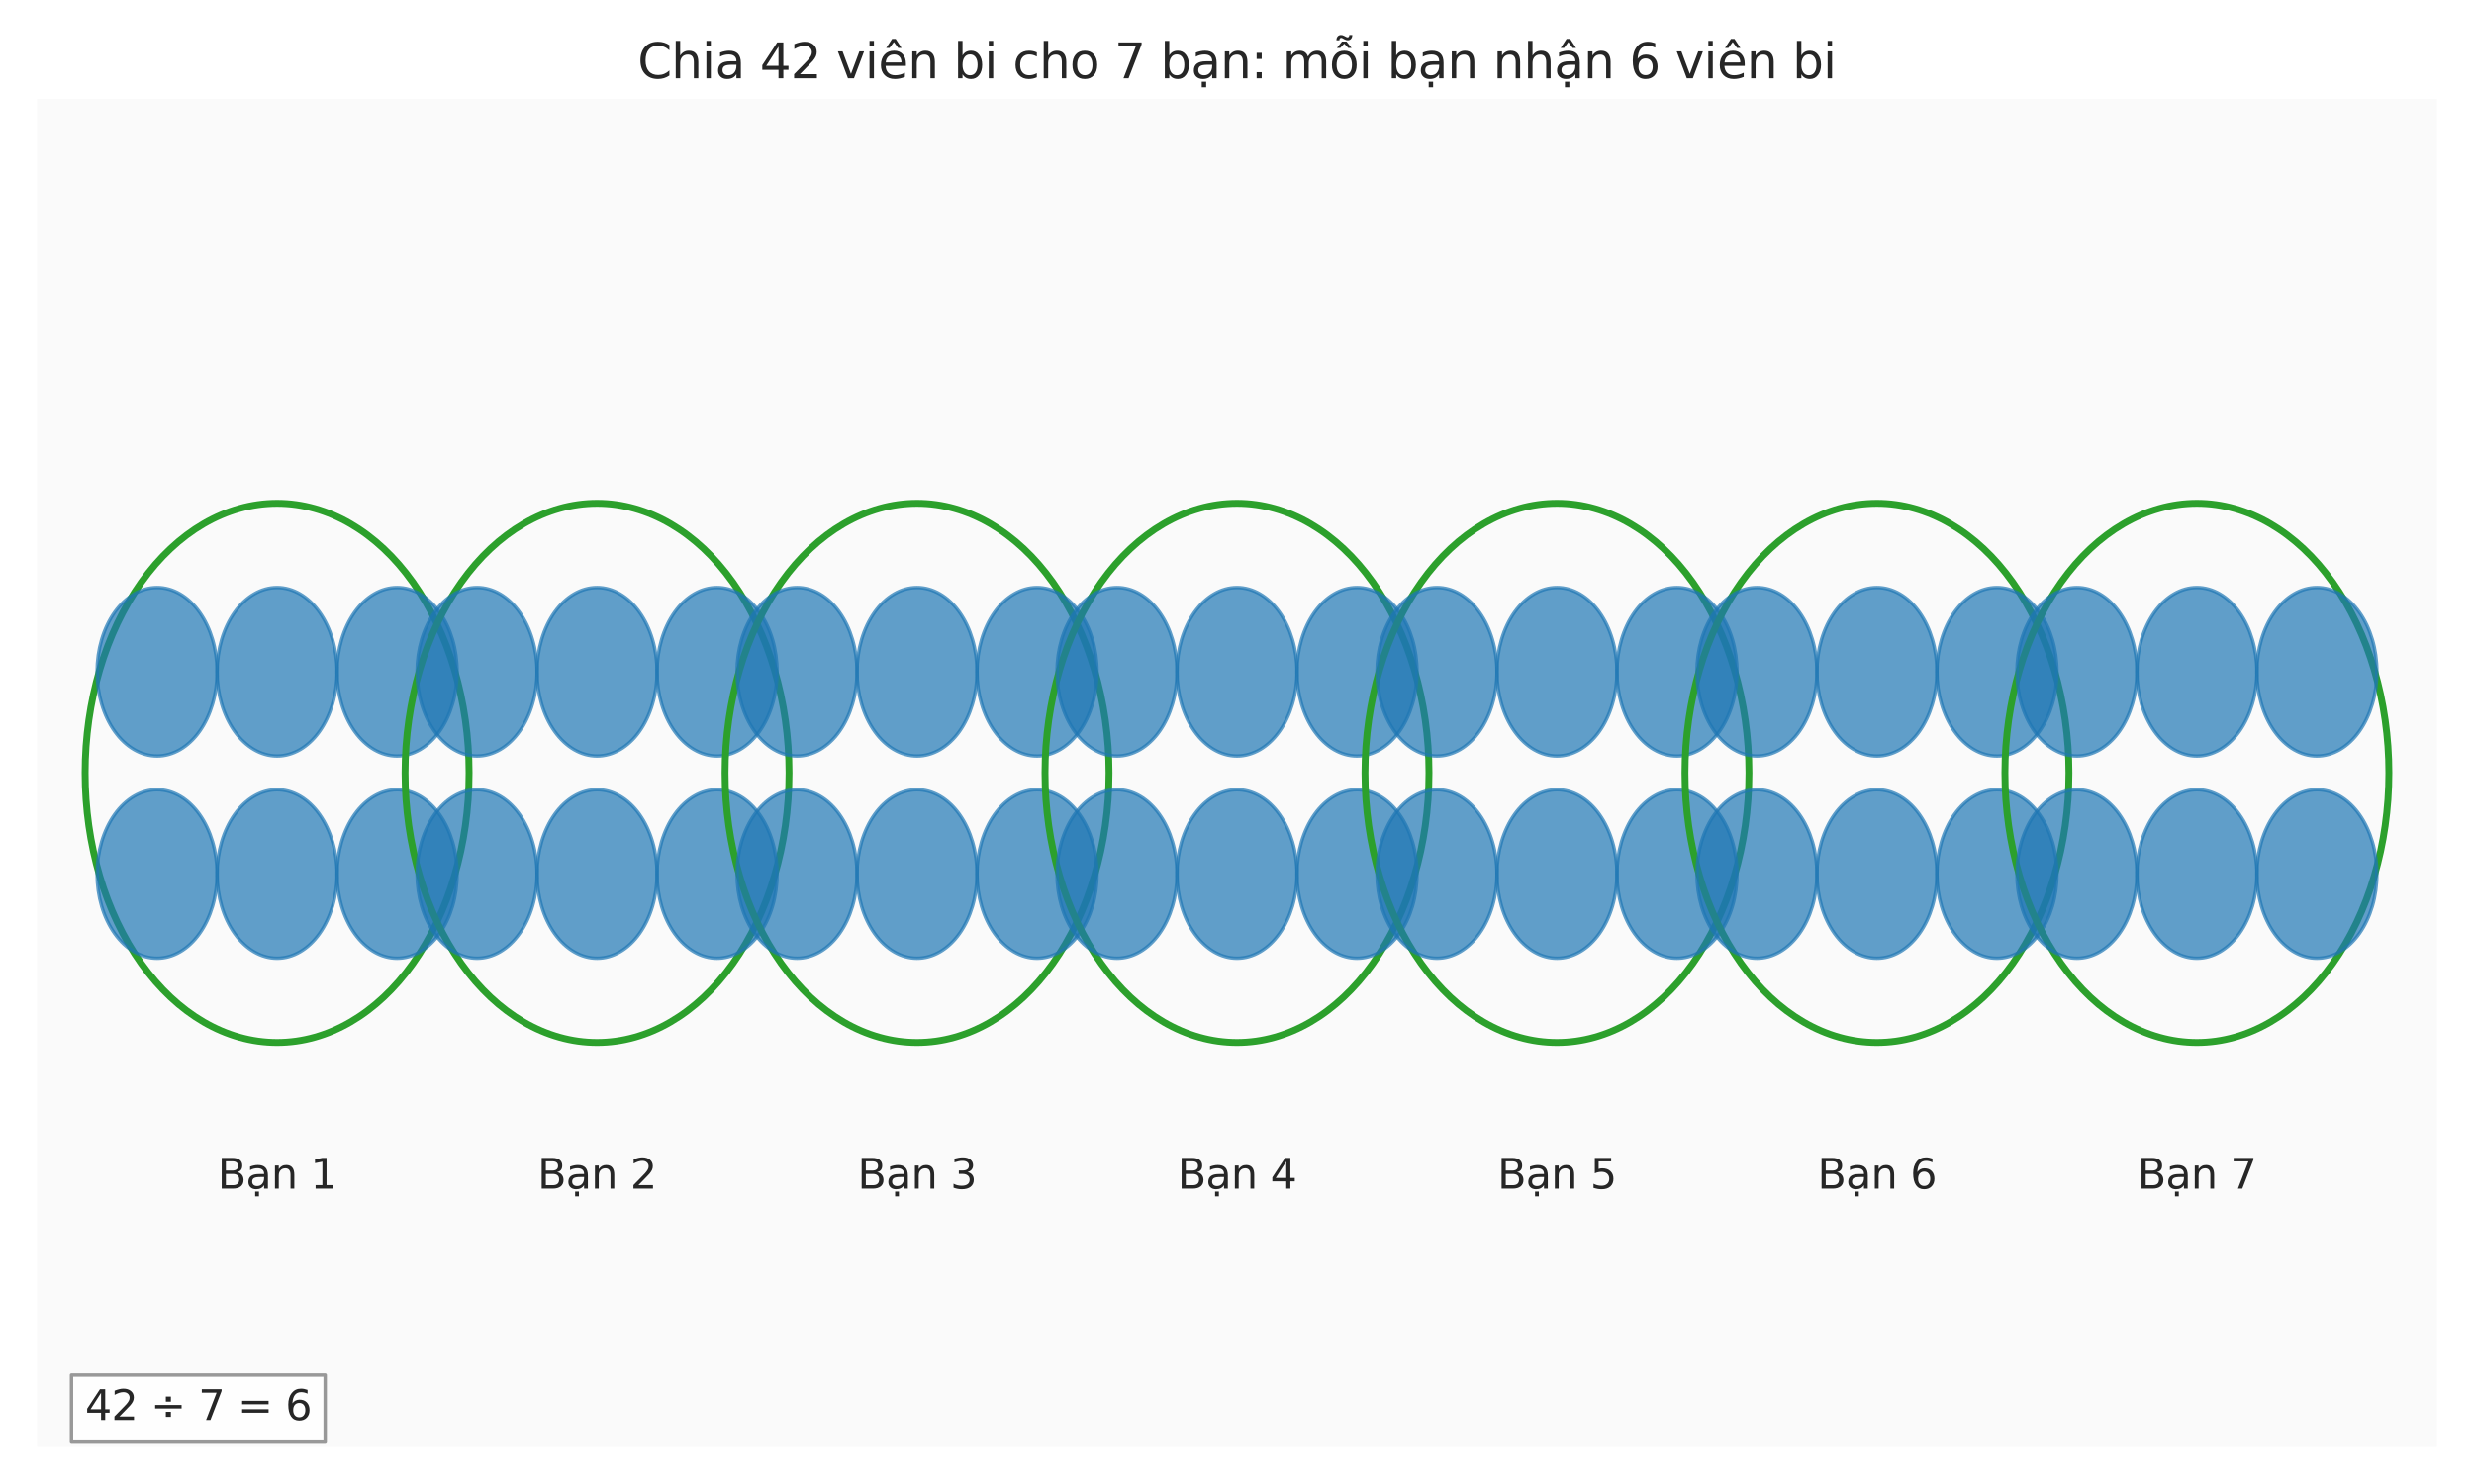 <?xml version="1.0" encoding="utf-8" standalone="no"?>
<!DOCTYPE svg PUBLIC "-//W3C//DTD SVG 1.1//EN"
  "http://www.w3.org/Graphics/SVG/1.1/DTD/svg11.dtd">
<svg xmlns:xlink="http://www.w3.org/1999/xlink" width="720pt" height="432pt" viewBox="0 0 720 432" xmlns="http://www.w3.org/2000/svg" version="1.1">
 <defs>
  <style type="text/css">*{stroke-linejoin: round; stroke-linecap: butt}</style>
 </defs>
 <g id="figure_1">
  <g id="patch_1">
   <path d="M 0 432 
L 720 432 
L 720 0 
L 0 0 
z
" style="fill: #ffffff"/>
  </g>
  <g id="axes_1">
   <g id="patch_2">
    <path d="M 10.8 421.2 
L 709.2 421.2 
L 709.2 28.793 
L 10.8 28.793 
z
" style="fill: #fafafa"/>
   </g>
   <g id="matplotlib.axis_1"/>
   <g id="matplotlib.axis_2"/>
   <g id="patch_3">
    <path d="M 80.64 303.478 
C 95.457 303.478 109.67 295.208 120.147 280.491 
C 130.625 265.774 136.512 245.81 136.512 224.996 
C 136.512 204.183 130.625 184.219 120.147 169.501 
C 109.67 154.784 95.457 146.515 80.64 146.515 
C 65.823 146.515 51.61 154.784 41.133 169.501 
C 30.655 184.219 24.768 204.183 24.768 224.996 
C 24.768 245.81 30.655 265.774 41.133 280.491 
C 51.61 295.208 65.823 303.478 80.64 303.478 
L 80.64 303.478 
z
" clip-path="url(#pa295594ff3)" style="fill: none; stroke: #2ca02c; stroke-width: 2; stroke-linejoin: miter"/>
   </g>
   <g id="patch_4">
    <path d="M 45.72 278.952 
C 50.35 278.952 54.792 276.368 58.066 271.769 
C 61.34 267.17 63.18 260.931 63.18 254.427 
C 63.18 247.923 61.34 241.684 58.066 237.085 
C 54.792 232.486 50.35 229.901 45.72 229.901 
C 41.09 229.901 36.648 232.486 33.374 237.085 
C 30.1 241.684 28.26 247.923 28.26 254.427 
C 28.26 260.931 30.1 267.17 33.374 271.769 
C 36.648 276.368 41.09 278.952 45.72 278.952 
z
" clip-path="url(#pa295594ff3)" style="fill: #1f77b4; opacity: 0.7; stroke: #1f77b4; stroke-linejoin: miter"/>
   </g>
   <g id="patch_5">
    <path d="M 80.64 278.952 
C 85.27 278.952 89.712 276.368 92.986 271.769 
C 96.26 267.17 98.1 260.931 98.1 254.427 
C 98.1 247.923 96.26 241.684 92.986 237.085 
C 89.712 232.486 85.27 229.901 80.64 229.901 
C 76.01 229.901 71.568 232.486 68.294 237.085 
C 65.02 241.684 63.18 247.923 63.18 254.427 
C 63.18 260.931 65.02 267.17 68.294 271.769 
C 71.568 276.368 76.01 278.952 80.64 278.952 
z
" clip-path="url(#pa295594ff3)" style="fill: #1f77b4; opacity: 0.7; stroke: #1f77b4; stroke-linejoin: miter"/>
   </g>
   <g id="patch_6">
    <path d="M 115.56 278.952 
C 120.19 278.952 124.632 276.368 127.906 271.769 
C 131.18 267.17 133.02 260.931 133.02 254.427 
C 133.02 247.923 131.18 241.684 127.906 237.085 
C 124.632 232.486 120.19 229.901 115.56 229.901 
C 110.93 229.901 106.488 232.486 103.214 237.085 
C 99.94 241.684 98.1 247.923 98.1 254.427 
C 98.1 260.931 99.94 267.17 103.214 271.769 
C 106.488 276.368 110.93 278.952 115.56 278.952 
z
" clip-path="url(#pa295594ff3)" style="fill: #1f77b4; opacity: 0.7; stroke: #1f77b4; stroke-linejoin: miter"/>
   </g>
   <g id="patch_7">
    <path d="M 45.72 220.091 
C 50.35 220.091 54.792 217.507 58.066 212.908 
C 61.34 208.309 63.18 202.07 63.18 195.566 
C 63.18 189.061 61.34 182.823 58.066 178.224 
C 54.792 173.624 50.35 171.04 45.72 171.04 
C 41.09 171.04 36.648 173.624 33.374 178.224 
C 30.1 182.823 28.26 189.061 28.26 195.566 
C 28.26 202.07 30.1 208.309 33.374 212.908 
C 36.648 217.507 41.09 220.091 45.72 220.091 
z
" clip-path="url(#pa295594ff3)" style="fill: #1f77b4; opacity: 0.7; stroke: #1f77b4; stroke-linejoin: miter"/>
   </g>
   <g id="patch_8">
    <path d="M 80.64 220.091 
C 85.27 220.091 89.712 217.507 92.986 212.908 
C 96.26 208.309 98.1 202.07 98.1 195.566 
C 98.1 189.061 96.26 182.823 92.986 178.224 
C 89.712 173.624 85.27 171.04 80.64 171.04 
C 76.01 171.04 71.568 173.624 68.294 178.224 
C 65.02 182.823 63.18 189.061 63.18 195.566 
C 63.18 202.07 65.02 208.309 68.294 212.908 
C 71.568 217.507 76.01 220.091 80.64 220.091 
z
" clip-path="url(#pa295594ff3)" style="fill: #1f77b4; opacity: 0.7; stroke: #1f77b4; stroke-linejoin: miter"/>
   </g>
   <g id="patch_9">
    <path d="M 115.56 220.091 
C 120.19 220.091 124.632 217.507 127.906 212.908 
C 131.18 208.309 133.02 202.07 133.02 195.566 
C 133.02 189.061 131.18 182.823 127.906 178.224 
C 124.632 173.624 120.19 171.04 115.56 171.04 
C 110.93 171.04 106.488 173.624 103.214 178.224 
C 99.94 182.823 98.1 189.061 98.1 195.566 
C 98.1 202.07 99.94 208.309 103.214 212.908 
C 106.488 217.507 110.93 220.091 115.56 220.091 
z
" clip-path="url(#pa295594ff3)" style="fill: #1f77b4; opacity: 0.7; stroke: #1f77b4; stroke-linejoin: miter"/>
   </g>
   <g id="patch_10">
    <path d="M 173.76 303.478 
C 188.577 303.478 202.79 295.208 213.267 280.491 
C 223.745 265.774 229.632 245.81 229.632 224.996 
C 229.632 204.183 223.745 184.219 213.267 169.501 
C 202.79 154.784 188.577 146.515 173.76 146.515 
C 158.943 146.515 144.73 154.784 134.253 169.501 
C 123.775 184.219 117.888 204.183 117.888 224.996 
C 117.888 245.81 123.775 265.774 134.253 280.491 
C 144.73 295.208 158.943 303.478 173.76 303.478 
L 173.76 303.478 
z
" clip-path="url(#pa295594ff3)" style="fill: none; stroke: #2ca02c; stroke-width: 2; stroke-linejoin: miter"/>
   </g>
   <g id="patch_11">
    <path d="M 138.84 278.952 
C 143.47 278.952 147.912 276.368 151.186 271.769 
C 154.46 267.17 156.3 260.931 156.3 254.427 
C 156.3 247.923 154.46 241.684 151.186 237.085 
C 147.912 232.486 143.47 229.901 138.84 229.901 
C 134.21 229.901 129.768 232.486 126.494 237.085 
C 123.22 241.684 121.38 247.923 121.38 254.427 
C 121.38 260.931 123.22 267.17 126.494 271.769 
C 129.768 276.368 134.21 278.952 138.84 278.952 
z
" clip-path="url(#pa295594ff3)" style="fill: #1f77b4; opacity: 0.7; stroke: #1f77b4; stroke-linejoin: miter"/>
   </g>
   <g id="patch_12">
    <path d="M 173.76 278.952 
C 178.39 278.952 182.832 276.368 186.106 271.769 
C 189.38 267.17 191.22 260.931 191.22 254.427 
C 191.22 247.923 189.38 241.684 186.106 237.085 
C 182.832 232.486 178.39 229.901 173.76 229.901 
C 169.13 229.901 164.688 232.486 161.414 237.085 
C 158.14 241.684 156.3 247.923 156.3 254.427 
C 156.3 260.931 158.14 267.17 161.414 271.769 
C 164.688 276.368 169.13 278.952 173.76 278.952 
z
" clip-path="url(#pa295594ff3)" style="fill: #1f77b4; opacity: 0.7; stroke: #1f77b4; stroke-linejoin: miter"/>
   </g>
   <g id="patch_13">
    <path d="M 208.68 278.952 
C 213.31 278.952 217.752 276.368 221.026 271.769 
C 224.3 267.17 226.14 260.931 226.14 254.427 
C 226.14 247.923 224.3 241.684 221.026 237.085 
C 217.752 232.486 213.31 229.901 208.68 229.901 
C 204.05 229.901 199.608 232.486 196.334 237.085 
C 193.06 241.684 191.22 247.923 191.22 254.427 
C 191.22 260.931 193.06 267.17 196.334 271.769 
C 199.608 276.368 204.05 278.952 208.68 278.952 
z
" clip-path="url(#pa295594ff3)" style="fill: #1f77b4; opacity: 0.7; stroke: #1f77b4; stroke-linejoin: miter"/>
   </g>
   <g id="patch_14">
    <path d="M 138.84 220.091 
C 143.47 220.091 147.912 217.507 151.186 212.908 
C 154.46 208.309 156.3 202.07 156.3 195.566 
C 156.3 189.061 154.46 182.823 151.186 178.224 
C 147.912 173.624 143.47 171.04 138.84 171.04 
C 134.21 171.04 129.768 173.624 126.494 178.224 
C 123.22 182.823 121.38 189.061 121.38 195.566 
C 121.38 202.07 123.22 208.309 126.494 212.908 
C 129.768 217.507 134.21 220.091 138.84 220.091 
z
" clip-path="url(#pa295594ff3)" style="fill: #1f77b4; opacity: 0.7; stroke: #1f77b4; stroke-linejoin: miter"/>
   </g>
   <g id="patch_15">
    <path d="M 173.76 220.091 
C 178.39 220.091 182.832 217.507 186.106 212.908 
C 189.38 208.309 191.22 202.07 191.22 195.566 
C 191.22 189.061 189.38 182.823 186.106 178.224 
C 182.832 173.624 178.39 171.04 173.76 171.04 
C 169.13 171.04 164.688 173.624 161.414 178.224 
C 158.14 182.823 156.3 189.061 156.3 195.566 
C 156.3 202.07 158.14 208.309 161.414 212.908 
C 164.688 217.507 169.13 220.091 173.76 220.091 
z
" clip-path="url(#pa295594ff3)" style="fill: #1f77b4; opacity: 0.7; stroke: #1f77b4; stroke-linejoin: miter"/>
   </g>
   <g id="patch_16">
    <path d="M 208.68 220.091 
C 213.31 220.091 217.752 217.507 221.026 212.908 
C 224.3 208.309 226.14 202.07 226.14 195.566 
C 226.14 189.061 224.3 182.823 221.026 178.224 
C 217.752 173.624 213.31 171.04 208.68 171.04 
C 204.05 171.04 199.608 173.624 196.334 178.224 
C 193.06 182.823 191.22 189.061 191.22 195.566 
C 191.22 202.07 193.06 208.309 196.334 212.908 
C 199.608 217.507 204.05 220.091 208.68 220.091 
z
" clip-path="url(#pa295594ff3)" style="fill: #1f77b4; opacity: 0.7; stroke: #1f77b4; stroke-linejoin: miter"/>
   </g>
   <g id="patch_17">
    <path d="M 266.88 303.478 
C 281.697 303.478 295.91 295.208 306.387 280.491 
C 316.865 265.774 322.752 245.81 322.752 224.996 
C 322.752 204.183 316.865 184.219 306.387 169.501 
C 295.91 154.784 281.697 146.515 266.88 146.515 
C 252.063 146.515 237.85 154.784 227.373 169.501 
C 216.895 184.219 211.008 204.183 211.008 224.996 
C 211.008 245.81 216.895 265.774 227.373 280.491 
C 237.85 295.208 252.063 303.478 266.88 303.478 
L 266.88 303.478 
z
" clip-path="url(#pa295594ff3)" style="fill: none; stroke: #2ca02c; stroke-width: 2; stroke-linejoin: miter"/>
   </g>
   <g id="patch_18">
    <path d="M 231.96 278.952 
C 236.59 278.952 241.032 276.368 244.306 271.769 
C 247.58 267.17 249.42 260.931 249.42 254.427 
C 249.42 247.923 247.58 241.684 244.306 237.085 
C 241.032 232.486 236.59 229.901 231.96 229.901 
C 227.33 229.901 222.888 232.486 219.614 237.085 
C 216.34 241.684 214.5 247.923 214.5 254.427 
C 214.5 260.931 216.34 267.17 219.614 271.769 
C 222.888 276.368 227.33 278.952 231.96 278.952 
z
" clip-path="url(#pa295594ff3)" style="fill: #1f77b4; opacity: 0.7; stroke: #1f77b4; stroke-linejoin: miter"/>
   </g>
   <g id="patch_19">
    <path d="M 266.88 278.952 
C 271.51 278.952 275.952 276.368 279.226 271.769 
C 282.5 267.17 284.34 260.931 284.34 254.427 
C 284.34 247.923 282.5 241.684 279.226 237.085 
C 275.952 232.486 271.51 229.901 266.88 229.901 
C 262.25 229.901 257.808 232.486 254.534 237.085 
C 251.26 241.684 249.42 247.923 249.42 254.427 
C 249.42 260.931 251.26 267.17 254.534 271.769 
C 257.808 276.368 262.25 278.952 266.88 278.952 
z
" clip-path="url(#pa295594ff3)" style="fill: #1f77b4; opacity: 0.7; stroke: #1f77b4; stroke-linejoin: miter"/>
   </g>
   <g id="patch_20">
    <path d="M 301.8 278.952 
C 306.43 278.952 310.872 276.368 314.146 271.769 
C 317.42 267.17 319.26 260.931 319.26 254.427 
C 319.26 247.923 317.42 241.684 314.146 237.085 
C 310.872 232.486 306.43 229.901 301.8 229.901 
C 297.17 229.901 292.728 232.486 289.454 237.085 
C 286.18 241.684 284.34 247.923 284.34 254.427 
C 284.34 260.931 286.18 267.17 289.454 271.769 
C 292.728 276.368 297.17 278.952 301.8 278.952 
z
" clip-path="url(#pa295594ff3)" style="fill: #1f77b4; opacity: 0.7; stroke: #1f77b4; stroke-linejoin: miter"/>
   </g>
   <g id="patch_21">
    <path d="M 231.96 220.091 
C 236.59 220.091 241.032 217.507 244.306 212.908 
C 247.58 208.309 249.42 202.07 249.42 195.566 
C 249.42 189.061 247.58 182.823 244.306 178.224 
C 241.032 173.624 236.59 171.04 231.96 171.04 
C 227.33 171.04 222.888 173.624 219.614 178.224 
C 216.34 182.823 214.5 189.061 214.5 195.566 
C 214.5 202.07 216.34 208.309 219.614 212.908 
C 222.888 217.507 227.33 220.091 231.96 220.091 
z
" clip-path="url(#pa295594ff3)" style="fill: #1f77b4; opacity: 0.7; stroke: #1f77b4; stroke-linejoin: miter"/>
   </g>
   <g id="patch_22">
    <path d="M 266.88 220.091 
C 271.51 220.091 275.952 217.507 279.226 212.908 
C 282.5 208.309 284.34 202.07 284.34 195.566 
C 284.34 189.061 282.5 182.823 279.226 178.224 
C 275.952 173.624 271.51 171.04 266.88 171.04 
C 262.25 171.04 257.808 173.624 254.534 178.224 
C 251.26 182.823 249.42 189.061 249.42 195.566 
C 249.42 202.07 251.26 208.309 254.534 212.908 
C 257.808 217.507 262.25 220.091 266.88 220.091 
z
" clip-path="url(#pa295594ff3)" style="fill: #1f77b4; opacity: 0.7; stroke: #1f77b4; stroke-linejoin: miter"/>
   </g>
   <g id="patch_23">
    <path d="M 301.8 220.091 
C 306.43 220.091 310.872 217.507 314.146 212.908 
C 317.42 208.309 319.26 202.07 319.26 195.566 
C 319.26 189.061 317.42 182.823 314.146 178.224 
C 310.872 173.624 306.43 171.04 301.8 171.04 
C 297.17 171.04 292.728 173.624 289.454 178.224 
C 286.18 182.823 284.34 189.061 284.34 195.566 
C 284.34 202.07 286.18 208.309 289.454 212.908 
C 292.728 217.507 297.17 220.091 301.8 220.091 
z
" clip-path="url(#pa295594ff3)" style="fill: #1f77b4; opacity: 0.7; stroke: #1f77b4; stroke-linejoin: miter"/>
   </g>
   <g id="patch_24">
    <path d="M 360 303.478 
C 374.817 303.478 389.03 295.208 399.507 280.491 
C 409.985 265.774 415.872 245.81 415.872 224.996 
C 415.872 204.183 409.985 184.219 399.507 169.501 
C 389.03 154.784 374.817 146.515 360 146.515 
C 345.183 146.515 330.97 154.784 320.493 169.501 
C 310.015 184.219 304.128 204.183 304.128 224.996 
C 304.128 245.81 310.015 265.774 320.493 280.491 
C 330.97 295.208 345.183 303.478 360 303.478 
L 360 303.478 
z
" clip-path="url(#pa295594ff3)" style="fill: none; stroke: #2ca02c; stroke-width: 2; stroke-linejoin: miter"/>
   </g>
   <g id="patch_25">
    <path d="M 325.08 278.952 
C 329.71 278.952 334.152 276.368 337.426 271.769 
C 340.7 267.17 342.54 260.931 342.54 254.427 
C 342.54 247.923 340.7 241.684 337.426 237.085 
C 334.152 232.486 329.71 229.901 325.08 229.901 
C 320.45 229.901 316.008 232.486 312.734 237.085 
C 309.46 241.684 307.62 247.923 307.62 254.427 
C 307.62 260.931 309.46 267.17 312.734 271.769 
C 316.008 276.368 320.45 278.952 325.08 278.952 
z
" clip-path="url(#pa295594ff3)" style="fill: #1f77b4; opacity: 0.7; stroke: #1f77b4; stroke-linejoin: miter"/>
   </g>
   <g id="patch_26">
    <path d="M 360 278.952 
C 364.63 278.952 369.072 276.368 372.346 271.769 
C 375.62 267.17 377.46 260.931 377.46 254.427 
C 377.46 247.923 375.62 241.684 372.346 237.085 
C 369.072 232.486 364.63 229.901 360 229.901 
C 355.37 229.901 350.928 232.486 347.654 237.085 
C 344.38 241.684 342.54 247.923 342.54 254.427 
C 342.54 260.931 344.38 267.17 347.654 271.769 
C 350.928 276.368 355.37 278.952 360 278.952 
z
" clip-path="url(#pa295594ff3)" style="fill: #1f77b4; opacity: 0.7; stroke: #1f77b4; stroke-linejoin: miter"/>
   </g>
   <g id="patch_27">
    <path d="M 394.92 278.952 
C 399.55 278.952 403.992 276.368 407.266 271.769 
C 410.54 267.17 412.38 260.931 412.38 254.427 
C 412.38 247.923 410.54 241.684 407.266 237.085 
C 403.992 232.486 399.55 229.901 394.92 229.901 
C 390.29 229.901 385.848 232.486 382.574 237.085 
C 379.3 241.684 377.46 247.923 377.46 254.427 
C 377.46 260.931 379.3 267.17 382.574 271.769 
C 385.848 276.368 390.29 278.952 394.92 278.952 
z
" clip-path="url(#pa295594ff3)" style="fill: #1f77b4; opacity: 0.7; stroke: #1f77b4; stroke-linejoin: miter"/>
   </g>
   <g id="patch_28">
    <path d="M 325.08 220.091 
C 329.71 220.091 334.152 217.507 337.426 212.908 
C 340.7 208.309 342.54 202.07 342.54 195.566 
C 342.54 189.061 340.7 182.823 337.426 178.224 
C 334.152 173.624 329.71 171.04 325.08 171.04 
C 320.45 171.04 316.008 173.624 312.734 178.224 
C 309.46 182.823 307.62 189.061 307.62 195.566 
C 307.62 202.07 309.46 208.309 312.734 212.908 
C 316.008 217.507 320.45 220.091 325.08 220.091 
z
" clip-path="url(#pa295594ff3)" style="fill: #1f77b4; opacity: 0.7; stroke: #1f77b4; stroke-linejoin: miter"/>
   </g>
   <g id="patch_29">
    <path d="M 360 220.091 
C 364.63 220.091 369.072 217.507 372.346 212.908 
C 375.62 208.309 377.46 202.07 377.46 195.566 
C 377.46 189.061 375.62 182.823 372.346 178.224 
C 369.072 173.624 364.63 171.04 360 171.04 
C 355.37 171.04 350.928 173.624 347.654 178.224 
C 344.38 182.823 342.54 189.061 342.54 195.566 
C 342.54 202.07 344.38 208.309 347.654 212.908 
C 350.928 217.507 355.37 220.091 360 220.091 
z
" clip-path="url(#pa295594ff3)" style="fill: #1f77b4; opacity: 0.7; stroke: #1f77b4; stroke-linejoin: miter"/>
   </g>
   <g id="patch_30">
    <path d="M 394.92 220.091 
C 399.55 220.091 403.992 217.507 407.266 212.908 
C 410.54 208.309 412.38 202.07 412.38 195.566 
C 412.38 189.061 410.54 182.823 407.266 178.224 
C 403.992 173.624 399.55 171.04 394.92 171.04 
C 390.29 171.04 385.848 173.624 382.574 178.224 
C 379.3 182.823 377.46 189.061 377.46 195.566 
C 377.46 202.07 379.3 208.309 382.574 212.908 
C 385.848 217.507 390.29 220.091 394.92 220.091 
z
" clip-path="url(#pa295594ff3)" style="fill: #1f77b4; opacity: 0.7; stroke: #1f77b4; stroke-linejoin: miter"/>
   </g>
   <g id="patch_31">
    <path d="M 453.12 303.478 
C 467.937 303.478 482.15 295.208 492.627 280.491 
C 503.105 265.774 508.992 245.81 508.992 224.996 
C 508.992 204.183 503.105 184.219 492.627 169.501 
C 482.15 154.784 467.937 146.515 453.12 146.515 
C 438.303 146.515 424.09 154.784 413.613 169.501 
C 403.135 184.219 397.248 204.183 397.248 224.996 
C 397.248 245.81 403.135 265.774 413.613 280.491 
C 424.09 295.208 438.303 303.478 453.12 303.478 
L 453.12 303.478 
z
" clip-path="url(#pa295594ff3)" style="fill: none; stroke: #2ca02c; stroke-width: 2; stroke-linejoin: miter"/>
   </g>
   <g id="patch_32">
    <path d="M 418.2 278.952 
C 422.83 278.952 427.272 276.368 430.546 271.769 
C 433.82 267.17 435.66 260.931 435.66 254.427 
C 435.66 247.923 433.82 241.684 430.546 237.085 
C 427.272 232.486 422.83 229.901 418.2 229.901 
C 413.57 229.901 409.128 232.486 405.854 237.085 
C 402.58 241.684 400.74 247.923 400.74 254.427 
C 400.74 260.931 402.58 267.17 405.854 271.769 
C 409.128 276.368 413.57 278.952 418.2 278.952 
z
" clip-path="url(#pa295594ff3)" style="fill: #1f77b4; opacity: 0.7; stroke: #1f77b4; stroke-linejoin: miter"/>
   </g>
   <g id="patch_33">
    <path d="M 453.12 278.952 
C 457.75 278.952 462.192 276.368 465.466 271.769 
C 468.74 267.17 470.58 260.931 470.58 254.427 
C 470.58 247.923 468.74 241.684 465.466 237.085 
C 462.192 232.486 457.75 229.901 453.12 229.901 
C 448.49 229.901 444.048 232.486 440.774 237.085 
C 437.5 241.684 435.66 247.923 435.66 254.427 
C 435.66 260.931 437.5 267.17 440.774 271.769 
C 444.048 276.368 448.49 278.952 453.12 278.952 
z
" clip-path="url(#pa295594ff3)" style="fill: #1f77b4; opacity: 0.7; stroke: #1f77b4; stroke-linejoin: miter"/>
   </g>
   <g id="patch_34">
    <path d="M 488.04 278.952 
C 492.67 278.952 497.112 276.368 500.386 271.769 
C 503.66 267.17 505.5 260.931 505.5 254.427 
C 505.5 247.923 503.66 241.684 500.386 237.085 
C 497.112 232.486 492.67 229.901 488.04 229.901 
C 483.41 229.901 478.968 232.486 475.694 237.085 
C 472.42 241.684 470.58 247.923 470.58 254.427 
C 470.58 260.931 472.42 267.17 475.694 271.769 
C 478.968 276.368 483.41 278.952 488.04 278.952 
z
" clip-path="url(#pa295594ff3)" style="fill: #1f77b4; opacity: 0.7; stroke: #1f77b4; stroke-linejoin: miter"/>
   </g>
   <g id="patch_35">
    <path d="M 418.2 220.091 
C 422.83 220.091 427.272 217.507 430.546 212.908 
C 433.82 208.309 435.66 202.07 435.66 195.566 
C 435.66 189.061 433.82 182.823 430.546 178.224 
C 427.272 173.624 422.83 171.04 418.2 171.04 
C 413.57 171.04 409.128 173.624 405.854 178.224 
C 402.58 182.823 400.74 189.061 400.74 195.566 
C 400.74 202.07 402.58 208.309 405.854 212.908 
C 409.128 217.507 413.57 220.091 418.2 220.091 
z
" clip-path="url(#pa295594ff3)" style="fill: #1f77b4; opacity: 0.7; stroke: #1f77b4; stroke-linejoin: miter"/>
   </g>
   <g id="patch_36">
    <path d="M 453.12 220.091 
C 457.75 220.091 462.192 217.507 465.466 212.908 
C 468.74 208.309 470.58 202.07 470.58 195.566 
C 470.58 189.061 468.74 182.823 465.466 178.224 
C 462.192 173.624 457.75 171.04 453.12 171.04 
C 448.49 171.04 444.048 173.624 440.774 178.224 
C 437.5 182.823 435.66 189.061 435.66 195.566 
C 435.66 202.07 437.5 208.309 440.774 212.908 
C 444.048 217.507 448.49 220.091 453.12 220.091 
z
" clip-path="url(#pa295594ff3)" style="fill: #1f77b4; opacity: 0.7; stroke: #1f77b4; stroke-linejoin: miter"/>
   </g>
   <g id="patch_37">
    <path d="M 488.04 220.091 
C 492.67 220.091 497.112 217.507 500.386 212.908 
C 503.66 208.309 505.5 202.07 505.5 195.566 
C 505.5 189.061 503.66 182.823 500.386 178.224 
C 497.112 173.624 492.67 171.04 488.04 171.04 
C 483.41 171.04 478.968 173.624 475.694 178.224 
C 472.42 182.823 470.58 189.061 470.58 195.566 
C 470.58 202.07 472.42 208.309 475.694 212.908 
C 478.968 217.507 483.41 220.091 488.04 220.091 
z
" clip-path="url(#pa295594ff3)" style="fill: #1f77b4; opacity: 0.7; stroke: #1f77b4; stroke-linejoin: miter"/>
   </g>
   <g id="patch_38">
    <path d="M 546.24 303.478 
C 561.057 303.478 575.27 295.208 585.747 280.491 
C 596.225 265.774 602.112 245.81 602.112 224.996 
C 602.112 204.183 596.225 184.219 585.747 169.501 
C 575.27 154.784 561.057 146.515 546.24 146.515 
C 531.423 146.515 517.21 154.784 506.733 169.501 
C 496.255 184.219 490.368 204.183 490.368 224.996 
C 490.368 245.81 496.255 265.774 506.733 280.491 
C 517.21 295.208 531.423 303.478 546.24 303.478 
L 546.24 303.478 
z
" clip-path="url(#pa295594ff3)" style="fill: none; stroke: #2ca02c; stroke-width: 2; stroke-linejoin: miter"/>
   </g>
   <g id="patch_39">
    <path d="M 511.32 278.952 
C 515.95 278.952 520.392 276.368 523.666 271.769 
C 526.94 267.17 528.78 260.931 528.78 254.427 
C 528.78 247.923 526.94 241.684 523.666 237.085 
C 520.392 232.486 515.95 229.901 511.32 229.901 
C 506.69 229.901 502.248 232.486 498.974 237.085 
C 495.7 241.684 493.86 247.923 493.86 254.427 
C 493.86 260.931 495.7 267.17 498.974 271.769 
C 502.248 276.368 506.69 278.952 511.32 278.952 
z
" clip-path="url(#pa295594ff3)" style="fill: #1f77b4; opacity: 0.7; stroke: #1f77b4; stroke-linejoin: miter"/>
   </g>
   <g id="patch_40">
    <path d="M 546.24 278.952 
C 550.87 278.952 555.312 276.368 558.586 271.769 
C 561.86 267.17 563.7 260.931 563.7 254.427 
C 563.7 247.923 561.86 241.684 558.586 237.085 
C 555.312 232.486 550.87 229.901 546.24 229.901 
C 541.61 229.901 537.168 232.486 533.894 237.085 
C 530.62 241.684 528.78 247.923 528.78 254.427 
C 528.78 260.931 530.62 267.17 533.894 271.769 
C 537.168 276.368 541.61 278.952 546.24 278.952 
z
" clip-path="url(#pa295594ff3)" style="fill: #1f77b4; opacity: 0.7; stroke: #1f77b4; stroke-linejoin: miter"/>
   </g>
   <g id="patch_41">
    <path d="M 581.16 278.952 
C 585.79 278.952 590.232 276.368 593.506 271.769 
C 596.78 267.17 598.62 260.931 598.62 254.427 
C 598.62 247.923 596.78 241.684 593.506 237.085 
C 590.232 232.486 585.79 229.901 581.16 229.901 
C 576.53 229.901 572.088 232.486 568.814 237.085 
C 565.54 241.684 563.7 247.923 563.7 254.427 
C 563.7 260.931 565.54 267.17 568.814 271.769 
C 572.088 276.368 576.53 278.952 581.16 278.952 
z
" clip-path="url(#pa295594ff3)" style="fill: #1f77b4; opacity: 0.7; stroke: #1f77b4; stroke-linejoin: miter"/>
   </g>
   <g id="patch_42">
    <path d="M 511.32 220.091 
C 515.95 220.091 520.392 217.507 523.666 212.908 
C 526.94 208.309 528.78 202.07 528.78 195.566 
C 528.78 189.061 526.94 182.823 523.666 178.224 
C 520.392 173.624 515.95 171.04 511.32 171.04 
C 506.69 171.04 502.248 173.624 498.974 178.224 
C 495.7 182.823 493.86 189.061 493.86 195.566 
C 493.86 202.07 495.7 208.309 498.974 212.908 
C 502.248 217.507 506.69 220.091 511.32 220.091 
z
" clip-path="url(#pa295594ff3)" style="fill: #1f77b4; opacity: 0.7; stroke: #1f77b4; stroke-linejoin: miter"/>
   </g>
   <g id="patch_43">
    <path d="M 546.24 220.091 
C 550.87 220.091 555.312 217.507 558.586 212.908 
C 561.86 208.309 563.7 202.07 563.7 195.566 
C 563.7 189.061 561.86 182.823 558.586 178.224 
C 555.312 173.624 550.87 171.04 546.24 171.04 
C 541.61 171.04 537.168 173.624 533.894 178.224 
C 530.62 182.823 528.78 189.061 528.78 195.566 
C 528.78 202.07 530.62 208.309 533.894 212.908 
C 537.168 217.507 541.61 220.091 546.24 220.091 
z
" clip-path="url(#pa295594ff3)" style="fill: #1f77b4; opacity: 0.7; stroke: #1f77b4; stroke-linejoin: miter"/>
   </g>
   <g id="patch_44">
    <path d="M 581.16 220.091 
C 585.79 220.091 590.232 217.507 593.506 212.908 
C 596.78 208.309 598.62 202.07 598.62 195.566 
C 598.62 189.061 596.78 182.823 593.506 178.224 
C 590.232 173.624 585.79 171.04 581.16 171.04 
C 576.53 171.04 572.088 173.624 568.814 178.224 
C 565.54 182.823 563.7 189.061 563.7 195.566 
C 563.7 202.07 565.54 208.309 568.814 212.908 
C 572.088 217.507 576.53 220.091 581.16 220.091 
z
" clip-path="url(#pa295594ff3)" style="fill: #1f77b4; opacity: 0.7; stroke: #1f77b4; stroke-linejoin: miter"/>
   </g>
   <g id="patch_45">
    <path d="M 639.36 303.478 
C 654.177 303.478 668.39 295.208 678.867 280.491 
C 689.345 265.774 695.232 245.81 695.232 224.996 
C 695.232 204.183 689.345 184.219 678.867 169.501 
C 668.39 154.784 654.177 146.515 639.36 146.515 
C 624.543 146.515 610.33 154.784 599.853 169.501 
C 589.375 184.219 583.488 204.183 583.488 224.996 
C 583.488 245.81 589.375 265.774 599.853 280.491 
C 610.33 295.208 624.543 303.478 639.36 303.478 
L 639.36 303.478 
z
" clip-path="url(#pa295594ff3)" style="fill: none; stroke: #2ca02c; stroke-width: 2; stroke-linejoin: miter"/>
   </g>
   <g id="patch_46">
    <path d="M 604.44 278.952 
C 609.07 278.952 613.512 276.368 616.786 271.769 
C 620.06 267.17 621.9 260.931 621.9 254.427 
C 621.9 247.923 620.06 241.684 616.786 237.085 
C 613.512 232.486 609.07 229.901 604.44 229.901 
C 599.81 229.901 595.368 232.486 592.094 237.085 
C 588.82 241.684 586.98 247.923 586.98 254.427 
C 586.98 260.931 588.82 267.17 592.094 271.769 
C 595.368 276.368 599.81 278.952 604.44 278.952 
z
" clip-path="url(#pa295594ff3)" style="fill: #1f77b4; opacity: 0.7; stroke: #1f77b4; stroke-linejoin: miter"/>
   </g>
   <g id="patch_47">
    <path d="M 639.36 278.952 
C 643.99 278.952 648.432 276.368 651.706 271.769 
C 654.98 267.17 656.82 260.931 656.82 254.427 
C 656.82 247.923 654.98 241.684 651.706 237.085 
C 648.432 232.486 643.99 229.901 639.36 229.901 
C 634.73 229.901 630.288 232.486 627.014 237.085 
C 623.74 241.684 621.9 247.923 621.9 254.427 
C 621.9 260.931 623.74 267.17 627.014 271.769 
C 630.288 276.368 634.73 278.952 639.36 278.952 
z
" clip-path="url(#pa295594ff3)" style="fill: #1f77b4; opacity: 0.7; stroke: #1f77b4; stroke-linejoin: miter"/>
   </g>
   <g id="patch_48">
    <path d="M 674.28 278.952 
C 678.91 278.952 683.352 276.368 686.626 271.769 
C 689.9 267.17 691.74 260.931 691.74 254.427 
C 691.74 247.923 689.9 241.684 686.626 237.085 
C 683.352 232.486 678.91 229.901 674.28 229.901 
C 669.65 229.901 665.208 232.486 661.934 237.085 
C 658.66 241.684 656.82 247.923 656.82 254.427 
C 656.82 260.931 658.66 267.17 661.934 271.769 
C 665.208 276.368 669.65 278.952 674.28 278.952 
z
" clip-path="url(#pa295594ff3)" style="fill: #1f77b4; opacity: 0.7; stroke: #1f77b4; stroke-linejoin: miter"/>
   </g>
   <g id="patch_49">
    <path d="M 604.44 220.091 
C 609.07 220.091 613.512 217.507 616.786 212.908 
C 620.06 208.309 621.9 202.07 621.9 195.566 
C 621.9 189.061 620.06 182.823 616.786 178.224 
C 613.512 173.624 609.07 171.04 604.44 171.04 
C 599.81 171.04 595.368 173.624 592.094 178.224 
C 588.82 182.823 586.98 189.061 586.98 195.566 
C 586.98 202.07 588.82 208.309 592.094 212.908 
C 595.368 217.507 599.81 220.091 604.44 220.091 
z
" clip-path="url(#pa295594ff3)" style="fill: #1f77b4; opacity: 0.7; stroke: #1f77b4; stroke-linejoin: miter"/>
   </g>
   <g id="patch_50">
    <path d="M 639.36 220.091 
C 643.99 220.091 648.432 217.507 651.706 212.908 
C 654.98 208.309 656.82 202.07 656.82 195.566 
C 656.82 189.061 654.98 182.823 651.706 178.224 
C 648.432 173.624 643.99 171.04 639.36 171.04 
C 634.73 171.04 630.288 173.624 627.014 178.224 
C 623.74 182.823 621.9 189.061 621.9 195.566 
C 621.9 202.07 623.74 208.309 627.014 212.908 
C 630.288 217.507 634.73 220.091 639.36 220.091 
z
" clip-path="url(#pa295594ff3)" style="fill: #1f77b4; opacity: 0.7; stroke: #1f77b4; stroke-linejoin: miter"/>
   </g>
   <g id="patch_51">
    <path d="M 674.28 220.091 
C 678.91 220.091 683.352 217.507 686.626 212.908 
C 689.9 208.309 691.74 202.07 691.74 195.566 
C 691.74 189.061 689.9 182.823 686.626 178.224 
C 683.352 173.624 678.91 171.04 674.28 171.04 
C 669.65 171.04 665.208 173.624 661.934 178.224 
C 658.66 182.823 656.82 189.061 656.82 195.566 
C 656.82 202.07 658.66 208.309 661.934 212.908 
C 665.208 217.507 669.65 220.091 674.28 220.091 
z
" clip-path="url(#pa295594ff3)" style="fill: #1f77b4; opacity: 0.7; stroke: #1f77b4; stroke-linejoin: miter"/>
   </g>
   <g id="text_1">
    <!-- Bạn 1 -->
    <g style="fill: #262626" transform="translate(63.32 346.03) scale(0.12 -0.12)">
     <defs>
      <path id="DejaVuSans-42" d="M 1259 2228 
L 1259 519 
L 2272 519 
Q 2781 519 3026 730 
Q 3272 941 3272 1375 
Q 3272 1813 3026 2020 
Q 2781 2228 2272 2228 
L 1259 2228 
z
M 1259 4147 
L 1259 2741 
L 2194 2741 
Q 2656 2741 2882 2914 
Q 3109 3088 3109 3444 
Q 3109 3797 2882 3972 
Q 2656 4147 2194 4147 
L 1259 4147 
z
M 628 4666 
L 2241 4666 
Q 2963 4666 3353 4366 
Q 3744 4066 3744 3513 
Q 3744 3084 3544 2831 
Q 3344 2578 2956 2516 
Q 3422 2416 3680 2098 
Q 3938 1781 3938 1306 
Q 3938 681 3513 340 
Q 3088 0 2303 0 
L 628 0 
L 628 4666 
z
" transform="scale(0.016)"/>
      <path id="DejaVuSans-1ea1" d="M 1410 -441 
L 1985 -441 
L 1985 -1172 
L 1410 -1172 
L 1410 -441 
z
M 2194 1759 
Q 1497 1759 1228 1600 
Q 959 1441 959 1056 
Q 959 750 1161 570 
Q 1363 391 1709 391 
Q 2188 391 2477 730 
Q 2766 1069 2766 1631 
L 2766 1759 
L 2194 1759 
z
M 3341 1997 
L 3341 0 
L 2766 0 
L 2766 531 
Q 2569 213 2275 61 
Q 1981 -91 1556 -91 
Q 1019 -91 701 211 
Q 384 513 384 1019 
Q 384 1609 779 1909 
Q 1175 2209 1959 2209 
L 2766 2209 
L 2766 2266 
Q 2766 2663 2505 2880 
Q 2244 3097 1772 3097 
Q 1472 3097 1187 3025 
Q 903 2953 641 2809 
L 641 3341 
Q 956 3463 1253 3523 
Q 1550 3584 1831 3584 
Q 2591 3584 2966 3190 
Q 3341 2797 3341 1997 
z
" transform="scale(0.016)"/>
      <path id="DejaVuSans-6e" d="M 3513 2113 
L 3513 0 
L 2938 0 
L 2938 2094 
Q 2938 2591 2744 2837 
Q 2550 3084 2163 3084 
Q 1697 3084 1428 2787 
Q 1159 2491 1159 1978 
L 1159 0 
L 581 0 
L 581 3500 
L 1159 3500 
L 1159 2956 
Q 1366 3272 1645 3428 
Q 1925 3584 2291 3584 
Q 2894 3584 3203 3211 
Q 3513 2838 3513 2113 
z
" transform="scale(0.016)"/>
      <path id="DejaVuSans-20" transform="scale(0.016)"/>
      <path id="DejaVuSans-31" d="M 794 531 
L 1825 531 
L 1825 4091 
L 703 3866 
L 703 4441 
L 1819 4666 
L 2450 4666 
L 2450 531 
L 3481 531 
L 3481 0 
L 794 0 
L 794 531 
z
" transform="scale(0.016)"/>
     </defs>
     <use xlink:href="#DejaVuSans-42"/>
     <use xlink:href="#DejaVuSans-1ea1" transform="translate(68.604 0)"/>
     <use xlink:href="#DejaVuSans-6e" transform="translate(129.883 0)"/>
     <use xlink:href="#DejaVuSans-20" transform="translate(193.262 0)"/>
     <use xlink:href="#DejaVuSans-31" transform="translate(225.049 0)"/>
    </g>
   </g>
   <g id="text_2">
    <!-- Bạn 2 -->
    <g style="fill: #262626" transform="translate(156.44 346.03) scale(0.12 -0.12)">
     <defs>
      <path id="DejaVuSans-32" d="M 1228 531 
L 3431 531 
L 3431 0 
L 469 0 
L 469 531 
Q 828 903 1448 1529 
Q 2069 2156 2228 2338 
Q 2531 2678 2651 2914 
Q 2772 3150 2772 3378 
Q 2772 3750 2511 3984 
Q 2250 4219 1831 4219 
Q 1534 4219 1204 4116 
Q 875 4013 500 3803 
L 500 4441 
Q 881 4594 1212 4672 
Q 1544 4750 1819 4750 
Q 2544 4750 2975 4387 
Q 3406 4025 3406 3419 
Q 3406 3131 3298 2873 
Q 3191 2616 2906 2266 
Q 2828 2175 2409 1742 
Q 1991 1309 1228 531 
z
" transform="scale(0.016)"/>
     </defs>
     <use xlink:href="#DejaVuSans-42"/>
     <use xlink:href="#DejaVuSans-1ea1" transform="translate(68.604 0)"/>
     <use xlink:href="#DejaVuSans-6e" transform="translate(129.883 0)"/>
     <use xlink:href="#DejaVuSans-20" transform="translate(193.262 0)"/>
     <use xlink:href="#DejaVuSans-32" transform="translate(225.049 0)"/>
    </g>
   </g>
   <g id="text_3">
    <!-- Bạn 3 -->
    <g style="fill: #262626" transform="translate(249.56 346.03) scale(0.12 -0.12)">
     <defs>
      <path id="DejaVuSans-33" d="M 2597 2516 
Q 3050 2419 3304 2112 
Q 3559 1806 3559 1356 
Q 3559 666 3084 287 
Q 2609 -91 1734 -91 
Q 1441 -91 1130 -33 
Q 819 25 488 141 
L 488 750 
Q 750 597 1062 519 
Q 1375 441 1716 441 
Q 2309 441 2620 675 
Q 2931 909 2931 1356 
Q 2931 1769 2642 2001 
Q 2353 2234 1838 2234 
L 1294 2234 
L 1294 2753 
L 1863 2753 
Q 2328 2753 2575 2939 
Q 2822 3125 2822 3475 
Q 2822 3834 2567 4026 
Q 2313 4219 1838 4219 
Q 1578 4219 1281 4162 
Q 984 4106 628 3988 
L 628 4550 
Q 988 4650 1302 4700 
Q 1616 4750 1894 4750 
Q 2613 4750 3031 4423 
Q 3450 4097 3450 3541 
Q 3450 3153 3228 2886 
Q 3006 2619 2597 2516 
z
" transform="scale(0.016)"/>
     </defs>
     <use xlink:href="#DejaVuSans-42"/>
     <use xlink:href="#DejaVuSans-1ea1" transform="translate(68.604 0)"/>
     <use xlink:href="#DejaVuSans-6e" transform="translate(129.883 0)"/>
     <use xlink:href="#DejaVuSans-20" transform="translate(193.262 0)"/>
     <use xlink:href="#DejaVuSans-33" transform="translate(225.049 0)"/>
    </g>
   </g>
   <g id="text_4">
    <!-- Bạn 4 -->
    <g style="fill: #262626" transform="translate(342.68 346.03) scale(0.12 -0.12)">
     <defs>
      <path id="DejaVuSans-34" d="M 2419 4116 
L 825 1625 
L 2419 1625 
L 2419 4116 
z
M 2253 4666 
L 3047 4666 
L 3047 1625 
L 3713 1625 
L 3713 1100 
L 3047 1100 
L 3047 0 
L 2419 0 
L 2419 1100 
L 313 1100 
L 313 1709 
L 2253 4666 
z
" transform="scale(0.016)"/>
     </defs>
     <use xlink:href="#DejaVuSans-42"/>
     <use xlink:href="#DejaVuSans-1ea1" transform="translate(68.604 0)"/>
     <use xlink:href="#DejaVuSans-6e" transform="translate(129.883 0)"/>
     <use xlink:href="#DejaVuSans-20" transform="translate(193.262 0)"/>
     <use xlink:href="#DejaVuSans-34" transform="translate(225.049 0)"/>
    </g>
   </g>
   <g id="text_5">
    <!-- Bạn 5 -->
    <g style="fill: #262626" transform="translate(435.8 346.03) scale(0.12 -0.12)">
     <defs>
      <path id="DejaVuSans-35" d="M 691 4666 
L 3169 4666 
L 3169 4134 
L 1269 4134 
L 1269 2991 
Q 1406 3038 1543 3061 
Q 1681 3084 1819 3084 
Q 2600 3084 3056 2656 
Q 3513 2228 3513 1497 
Q 3513 744 3044 326 
Q 2575 -91 1722 -91 
Q 1428 -91 1123 -41 
Q 819 9 494 109 
L 494 744 
Q 775 591 1075 516 
Q 1375 441 1709 441 
Q 2250 441 2565 725 
Q 2881 1009 2881 1497 
Q 2881 1984 2565 2268 
Q 2250 2553 1709 2553 
Q 1456 2553 1204 2497 
Q 953 2441 691 2322 
L 691 4666 
z
" transform="scale(0.016)"/>
     </defs>
     <use xlink:href="#DejaVuSans-42"/>
     <use xlink:href="#DejaVuSans-1ea1" transform="translate(68.604 0)"/>
     <use xlink:href="#DejaVuSans-6e" transform="translate(129.883 0)"/>
     <use xlink:href="#DejaVuSans-20" transform="translate(193.262 0)"/>
     <use xlink:href="#DejaVuSans-35" transform="translate(225.049 0)"/>
    </g>
   </g>
   <g id="text_6">
    <!-- Bạn 6 -->
    <g style="fill: #262626" transform="translate(528.92 346.03) scale(0.12 -0.12)">
     <defs>
      <path id="DejaVuSans-36" d="M 2113 2584 
Q 1688 2584 1439 2293 
Q 1191 2003 1191 1497 
Q 1191 994 1439 701 
Q 1688 409 2113 409 
Q 2538 409 2786 701 
Q 3034 994 3034 1497 
Q 3034 2003 2786 2293 
Q 2538 2584 2113 2584 
z
M 3366 4563 
L 3366 3988 
Q 3128 4100 2886 4159 
Q 2644 4219 2406 4219 
Q 1781 4219 1451 3797 
Q 1122 3375 1075 2522 
Q 1259 2794 1537 2939 
Q 1816 3084 2150 3084 
Q 2853 3084 3261 2657 
Q 3669 2231 3669 1497 
Q 3669 778 3244 343 
Q 2819 -91 2113 -91 
Q 1303 -91 875 529 
Q 447 1150 447 2328 
Q 447 3434 972 4092 
Q 1497 4750 2381 4750 
Q 2619 4750 2861 4703 
Q 3103 4656 3366 4563 
z
" transform="scale(0.016)"/>
     </defs>
     <use xlink:href="#DejaVuSans-42"/>
     <use xlink:href="#DejaVuSans-1ea1" transform="translate(68.604 0)"/>
     <use xlink:href="#DejaVuSans-6e" transform="translate(129.883 0)"/>
     <use xlink:href="#DejaVuSans-20" transform="translate(193.262 0)"/>
     <use xlink:href="#DejaVuSans-36" transform="translate(225.049 0)"/>
    </g>
   </g>
   <g id="text_7">
    <!-- Bạn 7 -->
    <g style="fill: #262626" transform="translate(622.04 346.03) scale(0.12 -0.12)">
     <defs>
      <path id="DejaVuSans-37" d="M 525 4666 
L 3525 4666 
L 3525 4397 
L 1831 0 
L 1172 0 
L 2766 4134 
L 525 4134 
L 525 4666 
z
" transform="scale(0.016)"/>
     </defs>
     <use xlink:href="#DejaVuSans-42"/>
     <use xlink:href="#DejaVuSans-1ea1" transform="translate(68.604 0)"/>
     <use xlink:href="#DejaVuSans-6e" transform="translate(129.883 0)"/>
     <use xlink:href="#DejaVuSans-20" transform="translate(193.262 0)"/>
     <use xlink:href="#DejaVuSans-37" transform="translate(225.049 0)"/>
    </g>
   </g>
   <g id="text_8">
    <g id="patch_52">
     <path d="M 20.808 419.807 
L 94.634 419.807 
L 94.634 400.274 
L 20.808 400.274 
z
" style="fill: #ffffff; opacity: 0.8; stroke: #808080; stroke-linejoin: miter"/>
    </g>
    <!-- 42 ÷ 7 = 6 -->
    <g style="fill: #262626" transform="translate(24.768 413.352) scale(0.12 -0.12)">
     <defs>
      <path id="DejaVuSans-f7" d="M 2297 3547 
L 3066 3547 
L 3066 2778 
L 2297 2778 
L 2297 3547 
z
M 2297 1234 
L 3066 1234 
L 3066 469 
L 2297 469 
L 2297 1234 
z
M 678 2272 
L 4684 2272 
L 4684 1741 
L 678 1741 
L 678 2272 
z
" transform="scale(0.016)"/>
      <path id="DejaVuSans-3d" d="M 678 2906 
L 4684 2906 
L 4684 2381 
L 678 2381 
L 678 2906 
z
M 678 1631 
L 4684 1631 
L 4684 1100 
L 678 1100 
L 678 1631 
z
" transform="scale(0.016)"/>
     </defs>
     <use xlink:href="#DejaVuSans-34"/>
     <use xlink:href="#DejaVuSans-32" transform="translate(63.623 0)"/>
     <use xlink:href="#DejaVuSans-20" transform="translate(127.246 0)"/>
     <use xlink:href="#DejaVuSans-f7" transform="translate(159.033 0)"/>
     <use xlink:href="#DejaVuSans-20" transform="translate(242.822 0)"/>
     <use xlink:href="#DejaVuSans-37" transform="translate(274.609 0)"/>
     <use xlink:href="#DejaVuSans-20" transform="translate(338.232 0)"/>
     <use xlink:href="#DejaVuSans-3d" transform="translate(370.02 0)"/>
     <use xlink:href="#DejaVuSans-20" transform="translate(453.809 0)"/>
     <use xlink:href="#DejaVuSans-36" transform="translate(485.596 0)"/>
    </g>
   </g>
   <g id="text_9">
    <!-- Chia 42 viên bi cho 7 bạn: mỗi bạn nhận 6 viên bi -->
    <g style="fill: #262626" transform="translate(185.58 22.793) scale(0.14 -0.14)">
     <defs>
      <path id="DejaVuSans-43" d="M 4122 4306 
L 4122 3641 
Q 3803 3938 3442 4084 
Q 3081 4231 2675 4231 
Q 1875 4231 1450 3742 
Q 1025 3253 1025 2328 
Q 1025 1406 1450 917 
Q 1875 428 2675 428 
Q 3081 428 3442 575 
Q 3803 722 4122 1019 
L 4122 359 
Q 3791 134 3420 21 
Q 3050 -91 2638 -91 
Q 1578 -91 968 557 
Q 359 1206 359 2328 
Q 359 3453 968 4101 
Q 1578 4750 2638 4750 
Q 3056 4750 3426 4639 
Q 3797 4528 4122 4306 
z
" transform="scale(0.016)"/>
      <path id="DejaVuSans-68" d="M 3513 2113 
L 3513 0 
L 2938 0 
L 2938 2094 
Q 2938 2591 2744 2837 
Q 2550 3084 2163 3084 
Q 1697 3084 1428 2787 
Q 1159 2491 1159 1978 
L 1159 0 
L 581 0 
L 581 4863 
L 1159 4863 
L 1159 2956 
Q 1366 3272 1645 3428 
Q 1925 3584 2291 3584 
Q 2894 3584 3203 3211 
Q 3513 2838 3513 2113 
z
" transform="scale(0.016)"/>
      <path id="DejaVuSans-69" d="M 603 3500 
L 1178 3500 
L 1178 0 
L 603 0 
L 603 3500 
z
M 603 4863 
L 1178 4863 
L 1178 4134 
L 603 4134 
L 603 4863 
z
" transform="scale(0.016)"/>
      <path id="DejaVuSans-61" d="M 2194 1759 
Q 1497 1759 1228 1600 
Q 959 1441 959 1056 
Q 959 750 1161 570 
Q 1363 391 1709 391 
Q 2188 391 2477 730 
Q 2766 1069 2766 1631 
L 2766 1759 
L 2194 1759 
z
M 3341 1997 
L 3341 0 
L 2766 0 
L 2766 531 
Q 2569 213 2275 61 
Q 1981 -91 1556 -91 
Q 1019 -91 701 211 
Q 384 513 384 1019 
Q 384 1609 779 1909 
Q 1175 2209 1959 2209 
L 2766 2209 
L 2766 2266 
Q 2766 2663 2505 2880 
Q 2244 3097 1772 3097 
Q 1472 3097 1187 3025 
Q 903 2953 641 2809 
L 641 3341 
Q 956 3463 1253 3523 
Q 1550 3584 1831 3584 
Q 2591 3584 2966 3190 
Q 3341 2797 3341 1997 
z
" transform="scale(0.016)"/>
      <path id="DejaVuSans-76" d="M 191 3500 
L 800 3500 
L 1894 563 
L 2988 3500 
L 3597 3500 
L 2284 0 
L 1503 0 
L 191 3500 
z
" transform="scale(0.016)"/>
      <path id="DejaVuSans-ea" d="M 3597 1894 
L 3597 1613 
L 953 1613 
Q 991 1019 1311 708 
Q 1631 397 2203 397 
Q 2534 397 2845 478 
Q 3156 559 3463 722 
L 3463 178 
Q 3153 47 2828 -22 
Q 2503 -91 2169 -91 
Q 1331 -91 842 396 
Q 353 884 353 1716 
Q 353 2575 817 3079 
Q 1281 3584 2069 3584 
Q 2775 3584 3186 3129 
Q 3597 2675 3597 1894 
z
M 3022 2063 
Q 3016 2534 2758 2815 
Q 2500 3097 2075 3097 
Q 1594 3097 1305 2825 
Q 1016 2553 972 2059 
L 3022 2063 
z
M 1801 5119 
L 2263 5119 
L 3029 3944 
L 2595 3944 
L 2032 4709 
L 1470 3944 
L 1035 3944 
L 1801 5119 
z
" transform="scale(0.016)"/>
      <path id="DejaVuSans-62" d="M 3116 1747 
Q 3116 2381 2855 2742 
Q 2594 3103 2138 3103 
Q 1681 3103 1420 2742 
Q 1159 2381 1159 1747 
Q 1159 1113 1420 752 
Q 1681 391 2138 391 
Q 2594 391 2855 752 
Q 3116 1113 3116 1747 
z
M 1159 2969 
Q 1341 3281 1617 3432 
Q 1894 3584 2278 3584 
Q 2916 3584 3314 3078 
Q 3713 2572 3713 1747 
Q 3713 922 3314 415 
Q 2916 -91 2278 -91 
Q 1894 -91 1617 61 
Q 1341 213 1159 525 
L 1159 0 
L 581 0 
L 581 4863 
L 1159 4863 
L 1159 2969 
z
" transform="scale(0.016)"/>
      <path id="DejaVuSans-63" d="M 3122 3366 
L 3122 2828 
Q 2878 2963 2633 3030 
Q 2388 3097 2138 3097 
Q 1578 3097 1268 2742 
Q 959 2388 959 1747 
Q 959 1106 1268 751 
Q 1578 397 2138 397 
Q 2388 397 2633 464 
Q 2878 531 3122 666 
L 3122 134 
Q 2881 22 2623 -34 
Q 2366 -91 2075 -91 
Q 1284 -91 818 406 
Q 353 903 353 1747 
Q 353 2603 823 3093 
Q 1294 3584 2113 3584 
Q 2378 3584 2631 3529 
Q 2884 3475 3122 3366 
z
" transform="scale(0.016)"/>
      <path id="DejaVuSans-6f" d="M 1959 3097 
Q 1497 3097 1228 2736 
Q 959 2375 959 1747 
Q 959 1119 1226 758 
Q 1494 397 1959 397 
Q 2419 397 2687 759 
Q 2956 1122 2956 1747 
Q 2956 2369 2687 2733 
Q 2419 3097 1959 3097 
z
M 1959 3584 
Q 2709 3584 3137 3096 
Q 3566 2609 3566 1747 
Q 3566 888 3137 398 
Q 2709 -91 1959 -91 
Q 1206 -91 779 398 
Q 353 888 353 1747 
Q 353 2609 779 3096 
Q 1206 3584 1959 3584 
z
" transform="scale(0.016)"/>
      <path id="DejaVuSans-3a" d="M 750 794 
L 1409 794 
L 1409 0 
L 750 0 
L 750 794 
z
M 750 3309 
L 1409 3309 
L 1409 2516 
L 750 2516 
L 750 3309 
z
" transform="scale(0.016)"/>
      <path id="DejaVuSans-6d" d="M 3328 2828 
Q 3544 3216 3844 3400 
Q 4144 3584 4550 3584 
Q 5097 3584 5394 3201 
Q 5691 2819 5691 2113 
L 5691 0 
L 5113 0 
L 5113 2094 
Q 5113 2597 4934 2840 
Q 4756 3084 4391 3084 
Q 3944 3084 3684 2787 
Q 3425 2491 3425 1978 
L 3425 0 
L 2847 0 
L 2847 2094 
Q 2847 2600 2669 2842 
Q 2491 3084 2119 3084 
Q 1678 3084 1418 2786 
Q 1159 2488 1159 1978 
L 1159 0 
L 581 0 
L 581 3500 
L 1159 3500 
L 1159 2956 
Q 1356 3278 1631 3431 
Q 1906 3584 2284 3584 
Q 2666 3584 2933 3390 
Q 3200 3197 3328 2828 
z
" transform="scale(0.016)"/>
      <path id="DejaVuSans-1ed7" d="M 1658 4775 
L 2246 4775 
L 2905 3944 
L 2471 3944 
L 1952 4500 
L 1433 3944 
L 999 3944 
L 1658 4775 
z
M 1956 5074 
L 1777 5177 
Q 1699 5221 1650 5238 
Q 1602 5255 1565 5255 
Q 1452 5255 1389 5177 
Q 1327 5099 1327 4959 
L 1327 4940 
L 937 4940 
Q 937 5255 1098 5439 
Q 1259 5624 1527 5624 
Q 1640 5624 1735 5599 
Q 1831 5574 1981 5490 
L 2159 5396 
Q 2231 5355 2284 5336 
Q 2337 5318 2384 5318 
Q 2484 5318 2546 5397 
Q 2609 5477 2609 5605 
L 2609 5624 
L 2999 5624 
Q 2993 5312 2832 5126 
Q 2671 4940 2409 4940 
Q 2302 4940 2210 4965 
Q 2118 4990 1956 5074 
z
M 1959 3097 
Q 1497 3097 1228 2736 
Q 959 2375 959 1747 
Q 959 1119 1226 758 
Q 1494 397 1959 397 
Q 2419 397 2687 759 
Q 2956 1122 2956 1747 
Q 2956 2369 2687 2733 
Q 2419 3097 1959 3097 
z
M 1959 3584 
Q 2709 3584 3137 3096 
Q 3566 2609 3566 1747 
Q 3566 888 3137 398 
Q 2709 -91 1959 -91 
Q 1206 -91 779 398 
Q 353 888 353 1747 
Q 353 2609 779 3096 
Q 1206 3584 1959 3584 
z
" transform="scale(0.016)"/>
      <path id="DejaVuSans-1ead" d="M 2194 1759 
Q 1497 1759 1228 1600 
Q 959 1441 959 1056 
Q 959 750 1161 570 
Q 1363 391 1709 391 
Q 2188 391 2477 730 
Q 2766 1069 2766 1631 
L 2766 1759 
L 2194 1759 
z
M 3341 1997 
L 3341 0 
L 2766 0 
L 2766 531 
Q 2569 213 2275 61 
Q 1981 -91 1556 -91 
Q 1019 -91 701 211 
Q 384 513 384 1019 
Q 384 1609 779 1909 
Q 1175 2209 1959 2209 
L 2766 2209 
L 2766 2266 
Q 2766 2663 2505 2880 
Q 2244 3097 1772 3097 
Q 1472 3097 1187 3025 
Q 903 2953 641 2809 
L 641 3341 
Q 956 3463 1253 3523 
Q 1550 3584 1831 3584 
Q 2591 3584 2966 3190 
Q 3341 2797 3341 1997 
z
M 1625 5119 
L 2087 5119 
L 2853 3944 
L 2419 3944 
L 1856 4709 
L 1294 3944 
L 859 3944 
L 1625 5119 
z
M 1410 -441 
L 1985 -441 
L 1985 -1172 
L 1410 -1172 
L 1410 -441 
z
" transform="scale(0.016)"/>
     </defs>
     <use xlink:href="#DejaVuSans-43"/>
     <use xlink:href="#DejaVuSans-68" transform="translate(69.824 0)"/>
     <use xlink:href="#DejaVuSans-69" transform="translate(133.203 0)"/>
     <use xlink:href="#DejaVuSans-61" transform="translate(160.986 0)"/>
     <use xlink:href="#DejaVuSans-20" transform="translate(222.266 0)"/>
     <use xlink:href="#DejaVuSans-34" transform="translate(254.053 0)"/>
     <use xlink:href="#DejaVuSans-32" transform="translate(317.676 0)"/>
     <use xlink:href="#DejaVuSans-20" transform="translate(381.299 0)"/>
     <use xlink:href="#DejaVuSans-76" transform="translate(413.086 0)"/>
     <use xlink:href="#DejaVuSans-69" transform="translate(472.266 0)"/>
     <use xlink:href="#DejaVuSans-ea" transform="translate(500.049 0)"/>
     <use xlink:href="#DejaVuSans-6e" transform="translate(561.572 0)"/>
     <use xlink:href="#DejaVuSans-20" transform="translate(624.951 0)"/>
     <use xlink:href="#DejaVuSans-62" transform="translate(656.738 0)"/>
     <use xlink:href="#DejaVuSans-69" transform="translate(720.215 0)"/>
     <use xlink:href="#DejaVuSans-20" transform="translate(747.998 0)"/>
     <use xlink:href="#DejaVuSans-63" transform="translate(779.785 0)"/>
     <use xlink:href="#DejaVuSans-68" transform="translate(834.766 0)"/>
     <use xlink:href="#DejaVuSans-6f" transform="translate(898.145 0)"/>
     <use xlink:href="#DejaVuSans-20" transform="translate(959.326 0)"/>
     <use xlink:href="#DejaVuSans-37" transform="translate(991.113 0)"/>
     <use xlink:href="#DejaVuSans-20" transform="translate(1054.736 0)"/>
     <use xlink:href="#DejaVuSans-62" transform="translate(1086.523 0)"/>
     <use xlink:href="#DejaVuSans-1ea1" transform="translate(1150 0)"/>
     <use xlink:href="#DejaVuSans-6e" transform="translate(1211.279 0)"/>
     <use xlink:href="#DejaVuSans-3a" transform="translate(1274.658 0)"/>
     <use xlink:href="#DejaVuSans-20" transform="translate(1308.35 0)"/>
     <use xlink:href="#DejaVuSans-6d" transform="translate(1340.137 0)"/>
     <use xlink:href="#DejaVuSans-1ed7" transform="translate(1437.549 0)"/>
     <use xlink:href="#DejaVuSans-69" transform="translate(1498.73 0)"/>
     <use xlink:href="#DejaVuSans-20" transform="translate(1526.514 0)"/>
     <use xlink:href="#DejaVuSans-62" transform="translate(1558.301 0)"/>
     <use xlink:href="#DejaVuSans-1ea1" transform="translate(1621.777 0)"/>
     <use xlink:href="#DejaVuSans-6e" transform="translate(1683.057 0)"/>
     <use xlink:href="#DejaVuSans-20" transform="translate(1746.436 0)"/>
     <use xlink:href="#DejaVuSans-6e" transform="translate(1778.223 0)"/>
     <use xlink:href="#DejaVuSans-68" transform="translate(1841.602 0)"/>
     <use xlink:href="#DejaVuSans-1ead" transform="translate(1904.98 0)"/>
     <use xlink:href="#DejaVuSans-6e" transform="translate(1966.26 0)"/>
     <use xlink:href="#DejaVuSans-20" transform="translate(2029.639 0)"/>
     <use xlink:href="#DejaVuSans-36" transform="translate(2061.426 0)"/>
     <use xlink:href="#DejaVuSans-20" transform="translate(2125.049 0)"/>
     <use xlink:href="#DejaVuSans-76" transform="translate(2156.836 0)"/>
     <use xlink:href="#DejaVuSans-69" transform="translate(2216.016 0)"/>
     <use xlink:href="#DejaVuSans-ea" transform="translate(2243.799 0)"/>
     <use xlink:href="#DejaVuSans-6e" transform="translate(2305.322 0)"/>
     <use xlink:href="#DejaVuSans-20" transform="translate(2368.701 0)"/>
     <use xlink:href="#DejaVuSans-62" transform="translate(2400.488 0)"/>
     <use xlink:href="#DejaVuSans-69" transform="translate(2463.965 0)"/>
    </g>
   </g>
  </g>
 </g>
 <defs>
  <clipPath id="pa295594ff3">
   <rect x="10.8" y="28.793" width="698.4" height="392.408"/>
  </clipPath>
 </defs>
</svg>
